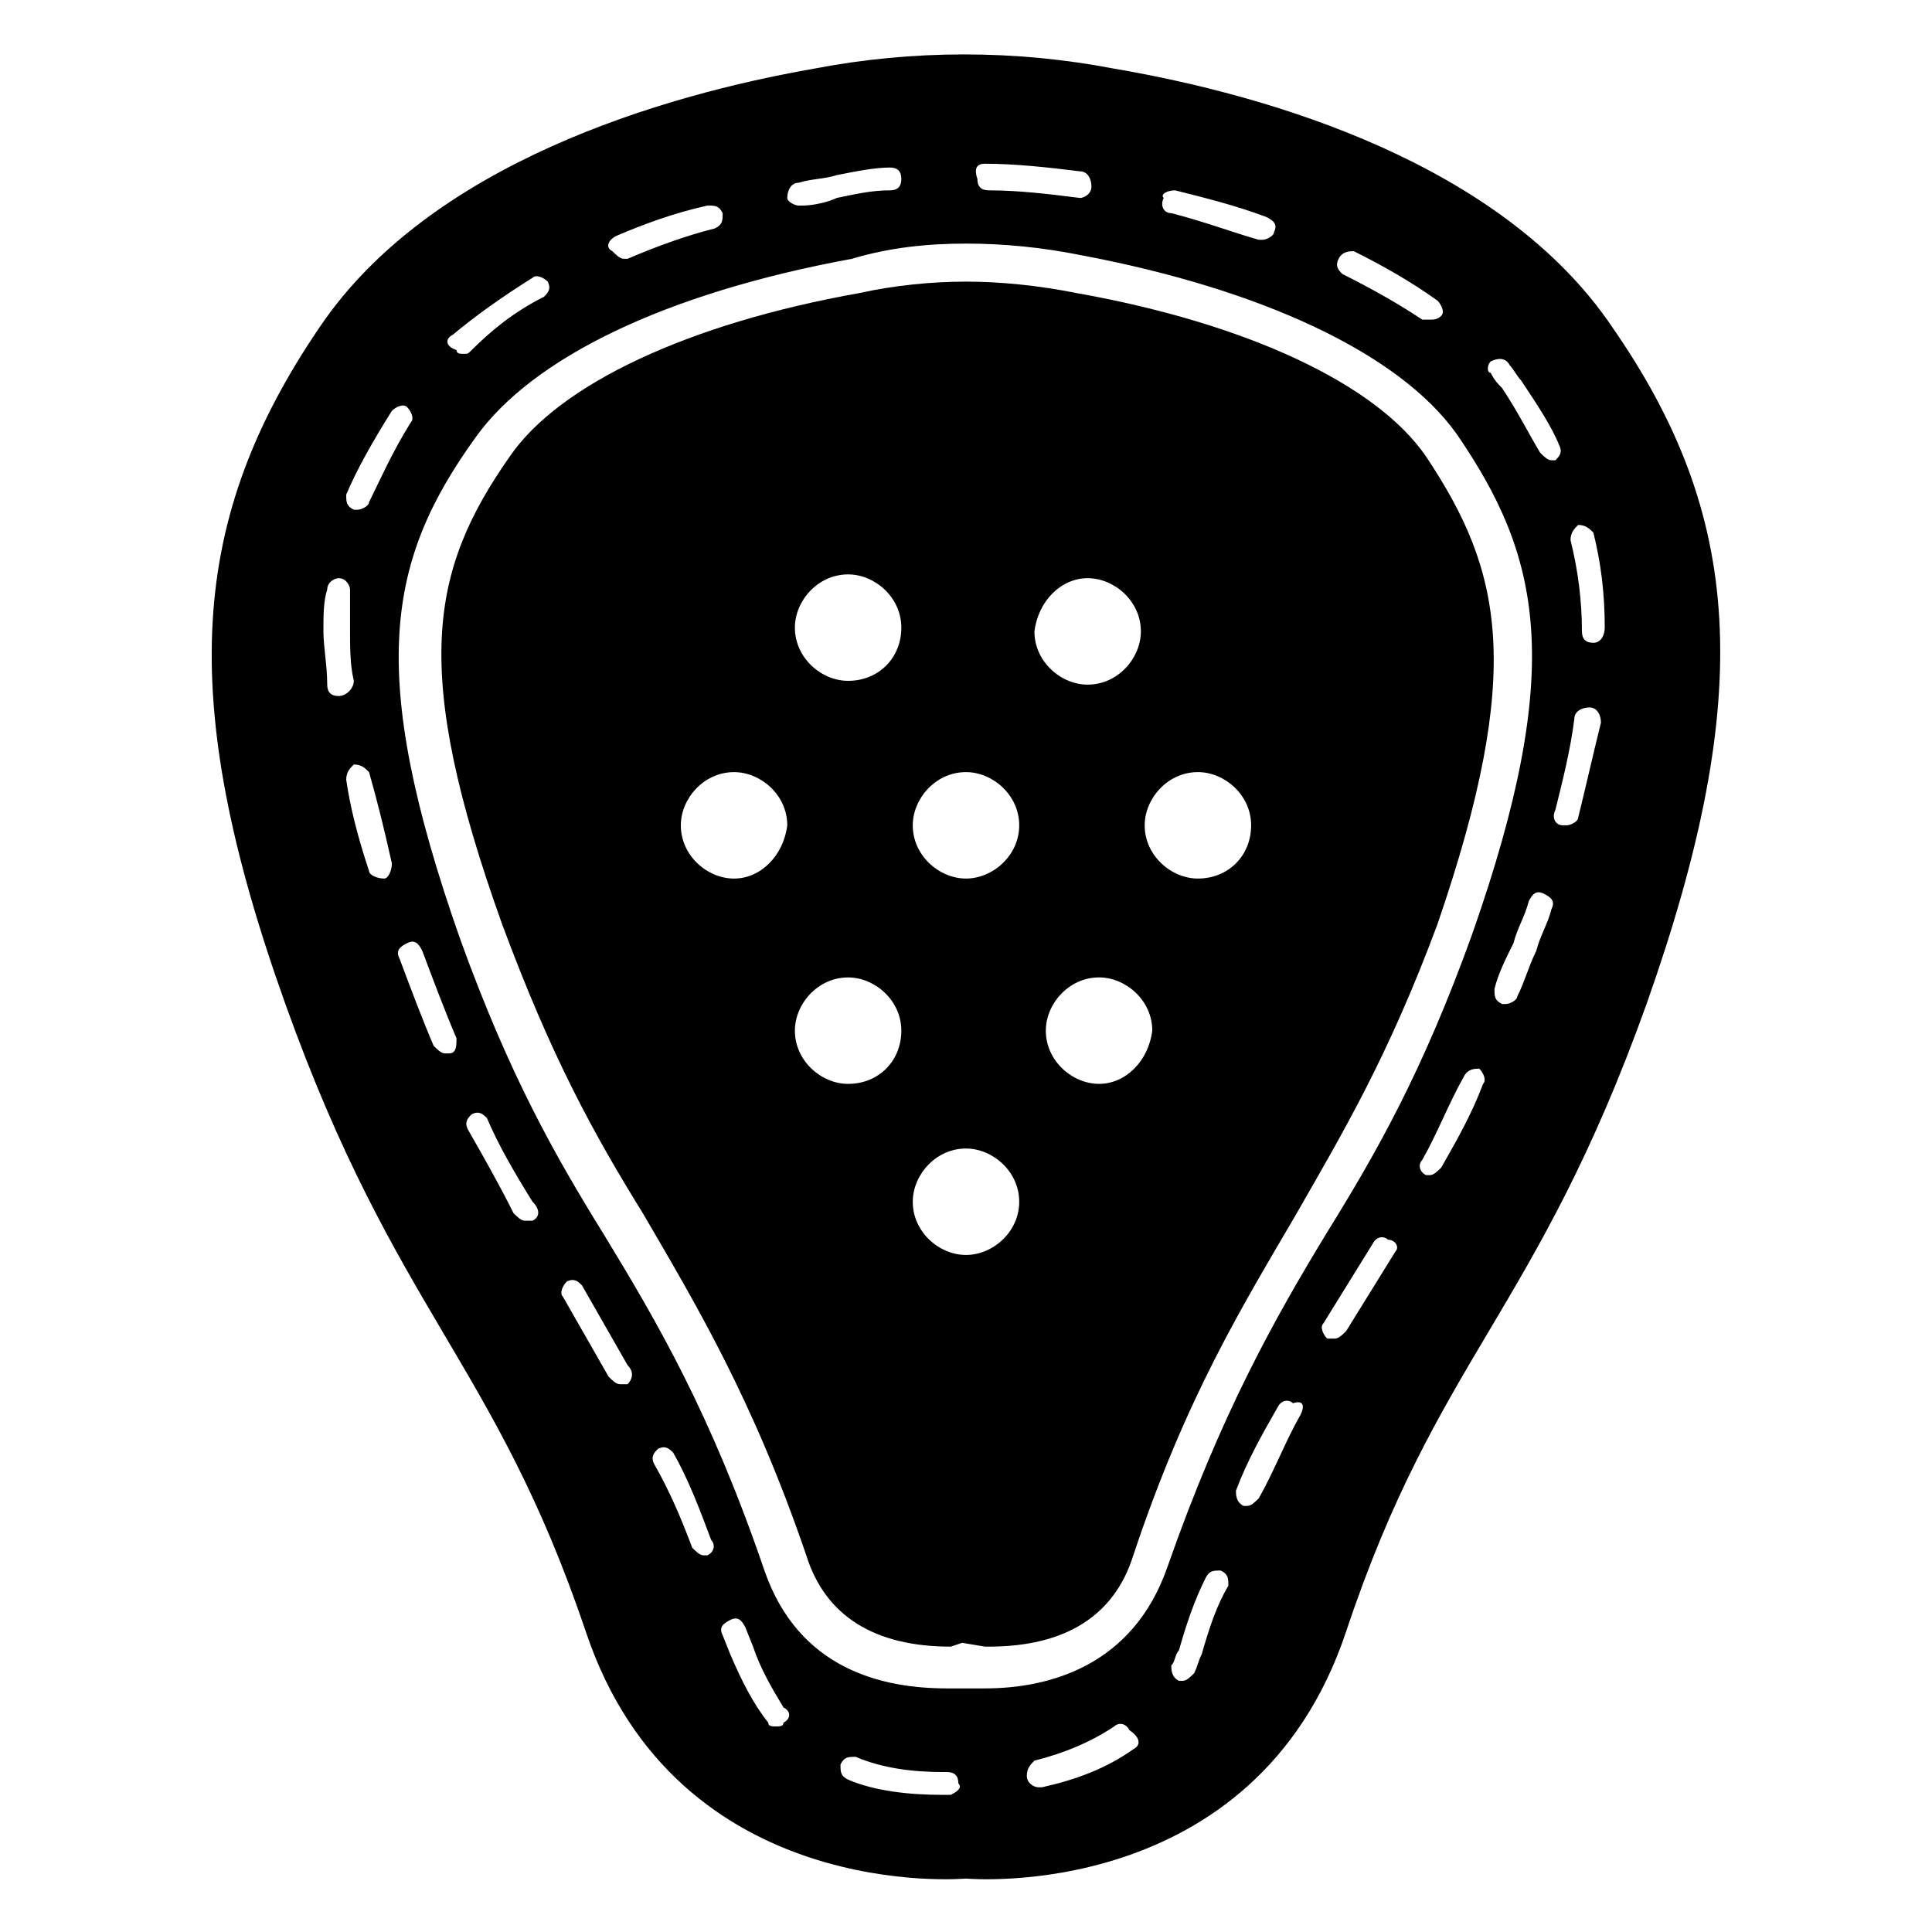<?xml version="1.0" encoding="UTF-8"?>
<!-- Uploaded to: SVG Repo, www.svgrepo.com, Generator: SVG Repo Mixer Tools -->
<svg fill="#000000" width="800px" height="800px" version="1.1" viewBox="144 144 512 512" xmlns="http://www.w3.org/2000/svg">
 <g>
  <path d="m571.29 230.72c-29.223-43.328-90.688-61.465-132-68.52-26.199-5.039-53.402-5.039-79.602 0-40.301 7.055-101.77 25.191-130.99 68.52-34.258 50.383-38.289 97.738-9.07 179.36 29.223 81.617 55.418 94.715 79.602 166.26 24.184 72.547 100.76 65.496 100.76 65.496s76.578 7.055 100.76-65.496c24.184-72.547 50.383-84.641 79.602-166.26 29.223-82.625 25.195-129.98-9.066-179.36zm-32.242 9.066c2.016-1.004 4.031-1.004 5.039 1.008 1.008 1.008 2.016 3.023 3.023 4.031 4.031 6.047 8.062 12.09 10.078 17.129 1.008 2.016 0 3.023-1.008 4.031h-1.008c-1.008 0-2.016-1.008-3.023-2.016-3.023-5.039-6.047-11.082-10.078-17.129-1.008-1.008-2.016-2.016-3.023-4.031-1.008 0-1.008-2.016 0-3.023zm-40.305-27.203c1.008-2.016 3.023-2.016 4.031-2.016 8.059 4.031 15.113 8.062 22.164 13.098 1.008 1.008 2.016 3.023 1.008 4.031-1.008 1.008-2.012 1.008-3.019 1.008h-2.016c-6.047-4.031-13.098-8.062-21.16-12.09-1.008-1.008-2.016-2.016-1.008-4.031zm-43.328-18.137c8.062 2.016 16.121 4.031 24.184 7.055 2.016 1.008 3.023 2.016 2.016 4.031 0 1.008-2.016 2.016-3.023 2.016h-1.008c-7.055-2.016-15.113-5.039-23.176-7.055-2.016 0-3.023-2.016-2.016-4.031-1.008-1.008 1.008-2.016 3.023-2.016zm-50.383-7.055c8.062 0 17.129 1.008 25.191 2.016 2.016 0 3.023 2.016 3.023 4.031s-2.016 3.023-3.023 3.023c-8.062-1.008-16.121-2.016-24.184-2.016-2.016 0-3.023-1.008-3.023-3.023-1.004-3.023 0-4.031 2.016-4.031zm-49.371 5.039c3.023-1.008 7.055-1.008 10.078-2.016 5.039-1.008 10.078-2.016 14.105-2.016 2.016 0 3.023 1.008 3.023 3.023s-1.008 3.023-3.023 3.023c-5.039 0-9.07 1.008-14.105 2.016-2.019 1.008-6.047 2.016-9.07 2.016h-1.008c-1.008 0-3.023-1.008-3.023-2.016 0-2.016 1.008-4.031 3.023-4.031zm-48.367 14.105c7.055-3.023 15.113-6.047 24.184-8.062 2.016 0 3.023 0 4.031 2.016 0 2.016 0 3.023-2.016 4.031-8.062 2.016-16.121 5.039-23.176 8.062h-1.008c-1.008 0-2.016-1.008-3.023-2.016-2.016-1.008-1.008-3.023 1.008-4.031zm-43.328 26.199c6.047-5.039 13.098-10.078 21.16-15.113 1.008-1.008 3.023 0 4.031 1.008 1.008 2.016 0 3.023-1.008 4.031-8.062 4.031-14.105 9.07-19.145 14.105-1.008 1.008-1.008 1.008-2.016 1.008-1.008 0-2.016 0-2.016-1.008-3.023-1.008-3.023-3.023-1.008-4.031zm-16.121 20.152c1.008-1.008 3.023-2.016 4.031-1.008 1.008 1.008 2.016 3.023 1.008 4.031-5.039 8.062-8.062 15.113-11.082 21.16 0 1.008-2.016 2.016-3.023 2.016h-1.008c-2.016-1.008-2.016-2.016-2.016-4.031 3.023-7.055 7.051-14.109 12.09-22.168zm-14.105 75.57c-2.016 0-3.023-1.008-3.023-3.023 0-5.039-1.008-10.078-1.008-14.105 0-4.031 0-8.062 1.008-11.082 0-2.016 2.016-3.023 3.023-3.023 2.016 0 3.023 2.016 3.023 3.023v11.082c0 4.031 0 9.07 1.008 13.098 0 2.016-2.016 4.031-4.031 4.031 1.008 0 1.008 0 0 0zm12.09 48.367s-1.008 0 0 0c-2.016 0-4.031-1.008-4.031-2.016-3.023-9.07-5.039-17.129-6.047-24.184 0-2.016 1.008-3.023 2.016-4.031 2.016 0 3.023 1.008 4.031 2.016 2.016 7.055 4.031 15.113 6.047 24.184 0 2.016-1.008 4.031-2.016 4.031zm17.129 46.348h-1.008c-1.008 0-2.016-1.008-3.023-2.016-3.023-7.055-6.047-15.113-9.07-23.176-1.008-2.016 0-3.023 2.016-4.031 2.016-1.008 3.023 0 4.031 2.016 3.023 8.062 6.047 16.121 9.07 23.176 0 2.019 0 4.031-2.016 4.031zm22.168 44.336h-2.016c-1.008 0-2.016-1.008-3.023-2.016-4.031-8.062-8.062-15.113-12.09-22.168-1.008-2.016 0-3.023 1.008-4.031 2.016-1.008 3.023 0 4.031 1.008 3.023 7.055 7.055 14.105 12.09 22.168 2.016 2.016 2.016 4.031 0 5.039zm25.191 43.328h-2.016c-1.008 0-2.016-1.008-3.023-2.016-4.031-7.055-8.062-14.105-12.09-21.16-1.008-1.008 0-3.023 1.008-4.031 2.016-1.008 3.023 0 4.031 1.008 4.031 7.055 8.062 14.105 12.09 21.16 2.016 2.016 1.008 4.031 0 5.039zm21.16 45.344h-1.008c-1.008 0-2.016-1.008-3.023-2.016-3.023-8.062-6.047-15.113-10.078-22.168-1.008-2.016 0-3.023 1.008-4.031 2.016-1.008 3.023 0 4.031 1.008 4.031 7.055 7.055 15.113 10.078 23.176 1.008 1.008 1.008 3.023-1.008 4.031zm20.152 44.336c0 1.008-1.008 1.008-2.016 1.008-1.008 0-2.016 0-2.016-1.008-4.031-5.039-7.055-11.082-10.078-18.137l-2.016-5.039c-1.008-2.016 0-3.023 2.016-4.031 2.016-1.008 3.023 0 4.031 2.016l2.016 5.039c2.016 6.047 5.039 11.082 8.062 16.121 2.016 1.008 2.016 3.023 0 4.031zm44.336 19.145s-1.008 0 0 0h-2.016c-9.07 0-18.137-1.008-25.191-4.031-2.016-1.008-2.016-2.016-2.016-4.031 1.008-2.016 2.016-2.016 4.031-2.016 7.055 3.023 15.113 4.031 23.176 4.031h1.008c2.016 0 3.023 1.008 3.023 3.023 1.008 1.008 0 2.016-2.016 3.023zm48.363-12.094c-7.055 5.039-15.113 8.062-24.184 10.078h-1.008c-1.008 0-3.023-1.008-3.023-3.023s1.008-3.023 2.016-4.031c8.062-2.016 15.113-5.039 21.16-9.07 1.008-1.008 3.023-1.008 4.031 1.008 3.023 2.019 3.023 4.031 1.008 5.039zm-39.297-16.121h-10.078c-17.129 0-39.297-5.039-48.367-31.234-14.105-41.312-28.215-65.496-42.32-88.672-13.098-21.16-25.191-42.32-38.289-78.594-25.191-71.539-19.145-100.76 4.031-133 15.113-21.16 50.383-38.289 99.754-47.359 10.082-3.023 20.156-4.031 30.234-4.031s20.152 1.008 30.23 3.023c48.367 9.07 84.641 26.199 99.754 47.359 22.168 32.242 29.223 61.465 4.031 133-13.098 36.273-25.191 57.434-38.289 78.594-14.105 23.176-28.215 48.367-42.32 88.672-9.074 26.199-31.238 32.242-48.371 32.242zm57.438-9.066c-1.008 2.016-1.008 3.023-2.016 5.039-1.008 1.008-2.016 2.016-3.023 2.016h-1.008c-2.016-1.008-2.016-3.023-2.016-4.031 1.008-1.008 1.008-3.023 2.016-4.031 2.016-7.055 4.031-13.098 7.055-19.145 1.008-2.016 2.016-2.016 4.031-2.016 2.016 1.008 2.016 2.016 2.016 4.031-3.027 5.035-5.043 11.082-7.055 18.137zm26.195-63.48c-4.031 7.055-7.055 15.113-11.082 22.168-1.008 1.008-2.016 2.016-3.023 2.016h-1.008c-2.016-1.008-2.016-3.023-2.016-4.031 3.023-8.062 7.055-15.113 11.082-22.168 1.008-2.016 3.023-2.016 4.031-1.008 3.023-1.008 3.023 1.008 2.016 3.023zm25.191-43.328-13.098 21.16c-1.008 1.008-2.016 2.016-3.023 2.016h-2.016c-1.008-1.008-2.016-3.023-1.008-4.031l13.098-21.16c1.008-2.016 3.023-2.016 4.031-1.008 2.016 0 3.023 2.016 2.016 3.023zm23.176-44.336c-3.023 8.062-7.055 15.113-11.082 22.168-1.008 1.008-2.016 2.016-3.023 2.016h-1.008c-2.016-1.008-2.016-3.023-1.008-4.031 4.031-7.055 7.055-15.113 11.082-22.168 1.008-2.016 3.023-2.016 4.031-2.016 1.008 1.008 2.016 3.023 1.008 4.031zm14.105-35.266c-2.016 4.031-3.023 8.062-5.039 12.09 0 1.008-2.016 2.016-3.023 2.016h-1.008c-2.016-1.008-2.016-2.016-2.016-4.031 1.008-4.031 3.023-8.062 5.039-12.09 1.008-4.031 3.023-7.055 4.031-11.082 1.008-2.016 2.016-3.023 4.031-2.016 2.016 1.008 3.023 2.016 2.016 4.031-1.008 4.027-3.023 7.051-4.031 11.082zm11.086-35.266c0 1.008-2.016 2.016-3.023 2.016h-1.008c-2.016 0-3.023-2.016-2.016-4.031 2.016-8.062 4.031-16.121 5.039-24.184 0-2.016 2.016-3.023 4.031-3.023s3.023 2.016 3.023 4.031c-2.019 8.059-4.031 17.129-6.047 25.191zm4.027-46.352c-2.016 0-3.023-1.008-3.023-3.023 0-8.062-1.008-16.121-3.023-24.184 0-2.016 1.008-3.023 2.016-4.031 2.016 0 3.023 1.008 4.031 2.016 2.016 8.062 3.023 16.121 3.023 25.191 0 2.016-1.008 4.031-3.023 4.031z"/>
  <path d="m521.92 264.98c-13.098-19.145-47.359-35.266-92.699-43.328-10.078-2.016-20.156-3.019-29.223-3.019-9.07 0-19.145 1.008-28.215 3.023-45.344 8.062-79.602 24.184-92.699 43.328-21.16 30.23-26.199 56.426-2.016 123.94 13.098 35.266 24.184 55.418 37.281 76.578 14.105 24.184 29.223 49.375 43.328 90.688 5.039 16.121 18.137 24.184 38.289 24.184l3.023-1.008 6.047 1.008h1.008c20.152 0 33.25-8.062 38.289-24.184 14.105-42.32 29.223-66.504 43.328-90.688 12.09-21.16 24.184-41.312 37.281-76.578 23.172-67.516 17.129-93.711-3.023-123.94zm-183.39 111.85c-7.055 0-14.105-6.047-14.105-14.105 0-7.055 6.047-14.105 14.105-14.105 7.055 0 14.105 6.047 14.105 14.105-1.008 8.059-7.055 14.105-14.105 14.105zm30.227 54.41c-7.055 0-14.105-6.047-14.105-14.105 0-7.055 6.047-14.105 14.105-14.105 7.055 0 14.105 6.047 14.105 14.105s-6.043 14.105-14.105 14.105zm0-106.81c-7.055 0-14.105-6.047-14.105-14.105 0-7.055 6.047-14.105 14.105-14.105 7.055 0 14.105 6.047 14.105 14.105 0 8.062-6.043 14.105-14.105 14.105zm31.238 152.15c-7.055 0-14.105-6.047-14.105-14.105 0-7.055 6.047-14.105 14.105-14.105 7.055 0 14.105 6.047 14.105 14.105s-7.055 14.105-14.105 14.105zm0-99.754c-7.055 0-14.105-6.047-14.105-14.105 0-7.055 6.047-14.105 14.105-14.105 7.055 0 14.105 6.047 14.105 14.105s-7.055 14.105-14.105 14.105zm32.242-79.602c7.055 0 14.105 6.047 14.105 14.105 0 7.055-6.047 14.105-14.105 14.105-7.055 0-14.105-6.047-14.105-14.105 1.008-8.062 7.051-14.105 14.105-14.105zm3.023 134.01c-7.055 0-14.105-6.047-14.105-14.105 0-7.055 6.047-14.105 14.105-14.105 7.055 0 14.105 6.047 14.105 14.105-1.008 8.059-7.051 14.105-14.105 14.105zm26.199-54.41c-7.055 0-14.105-6.047-14.105-14.105 0-7.055 6.047-14.105 14.105-14.105 7.055 0 14.105 6.047 14.105 14.105s-6.047 14.105-14.105 14.105z"/>
 </g>
</svg>